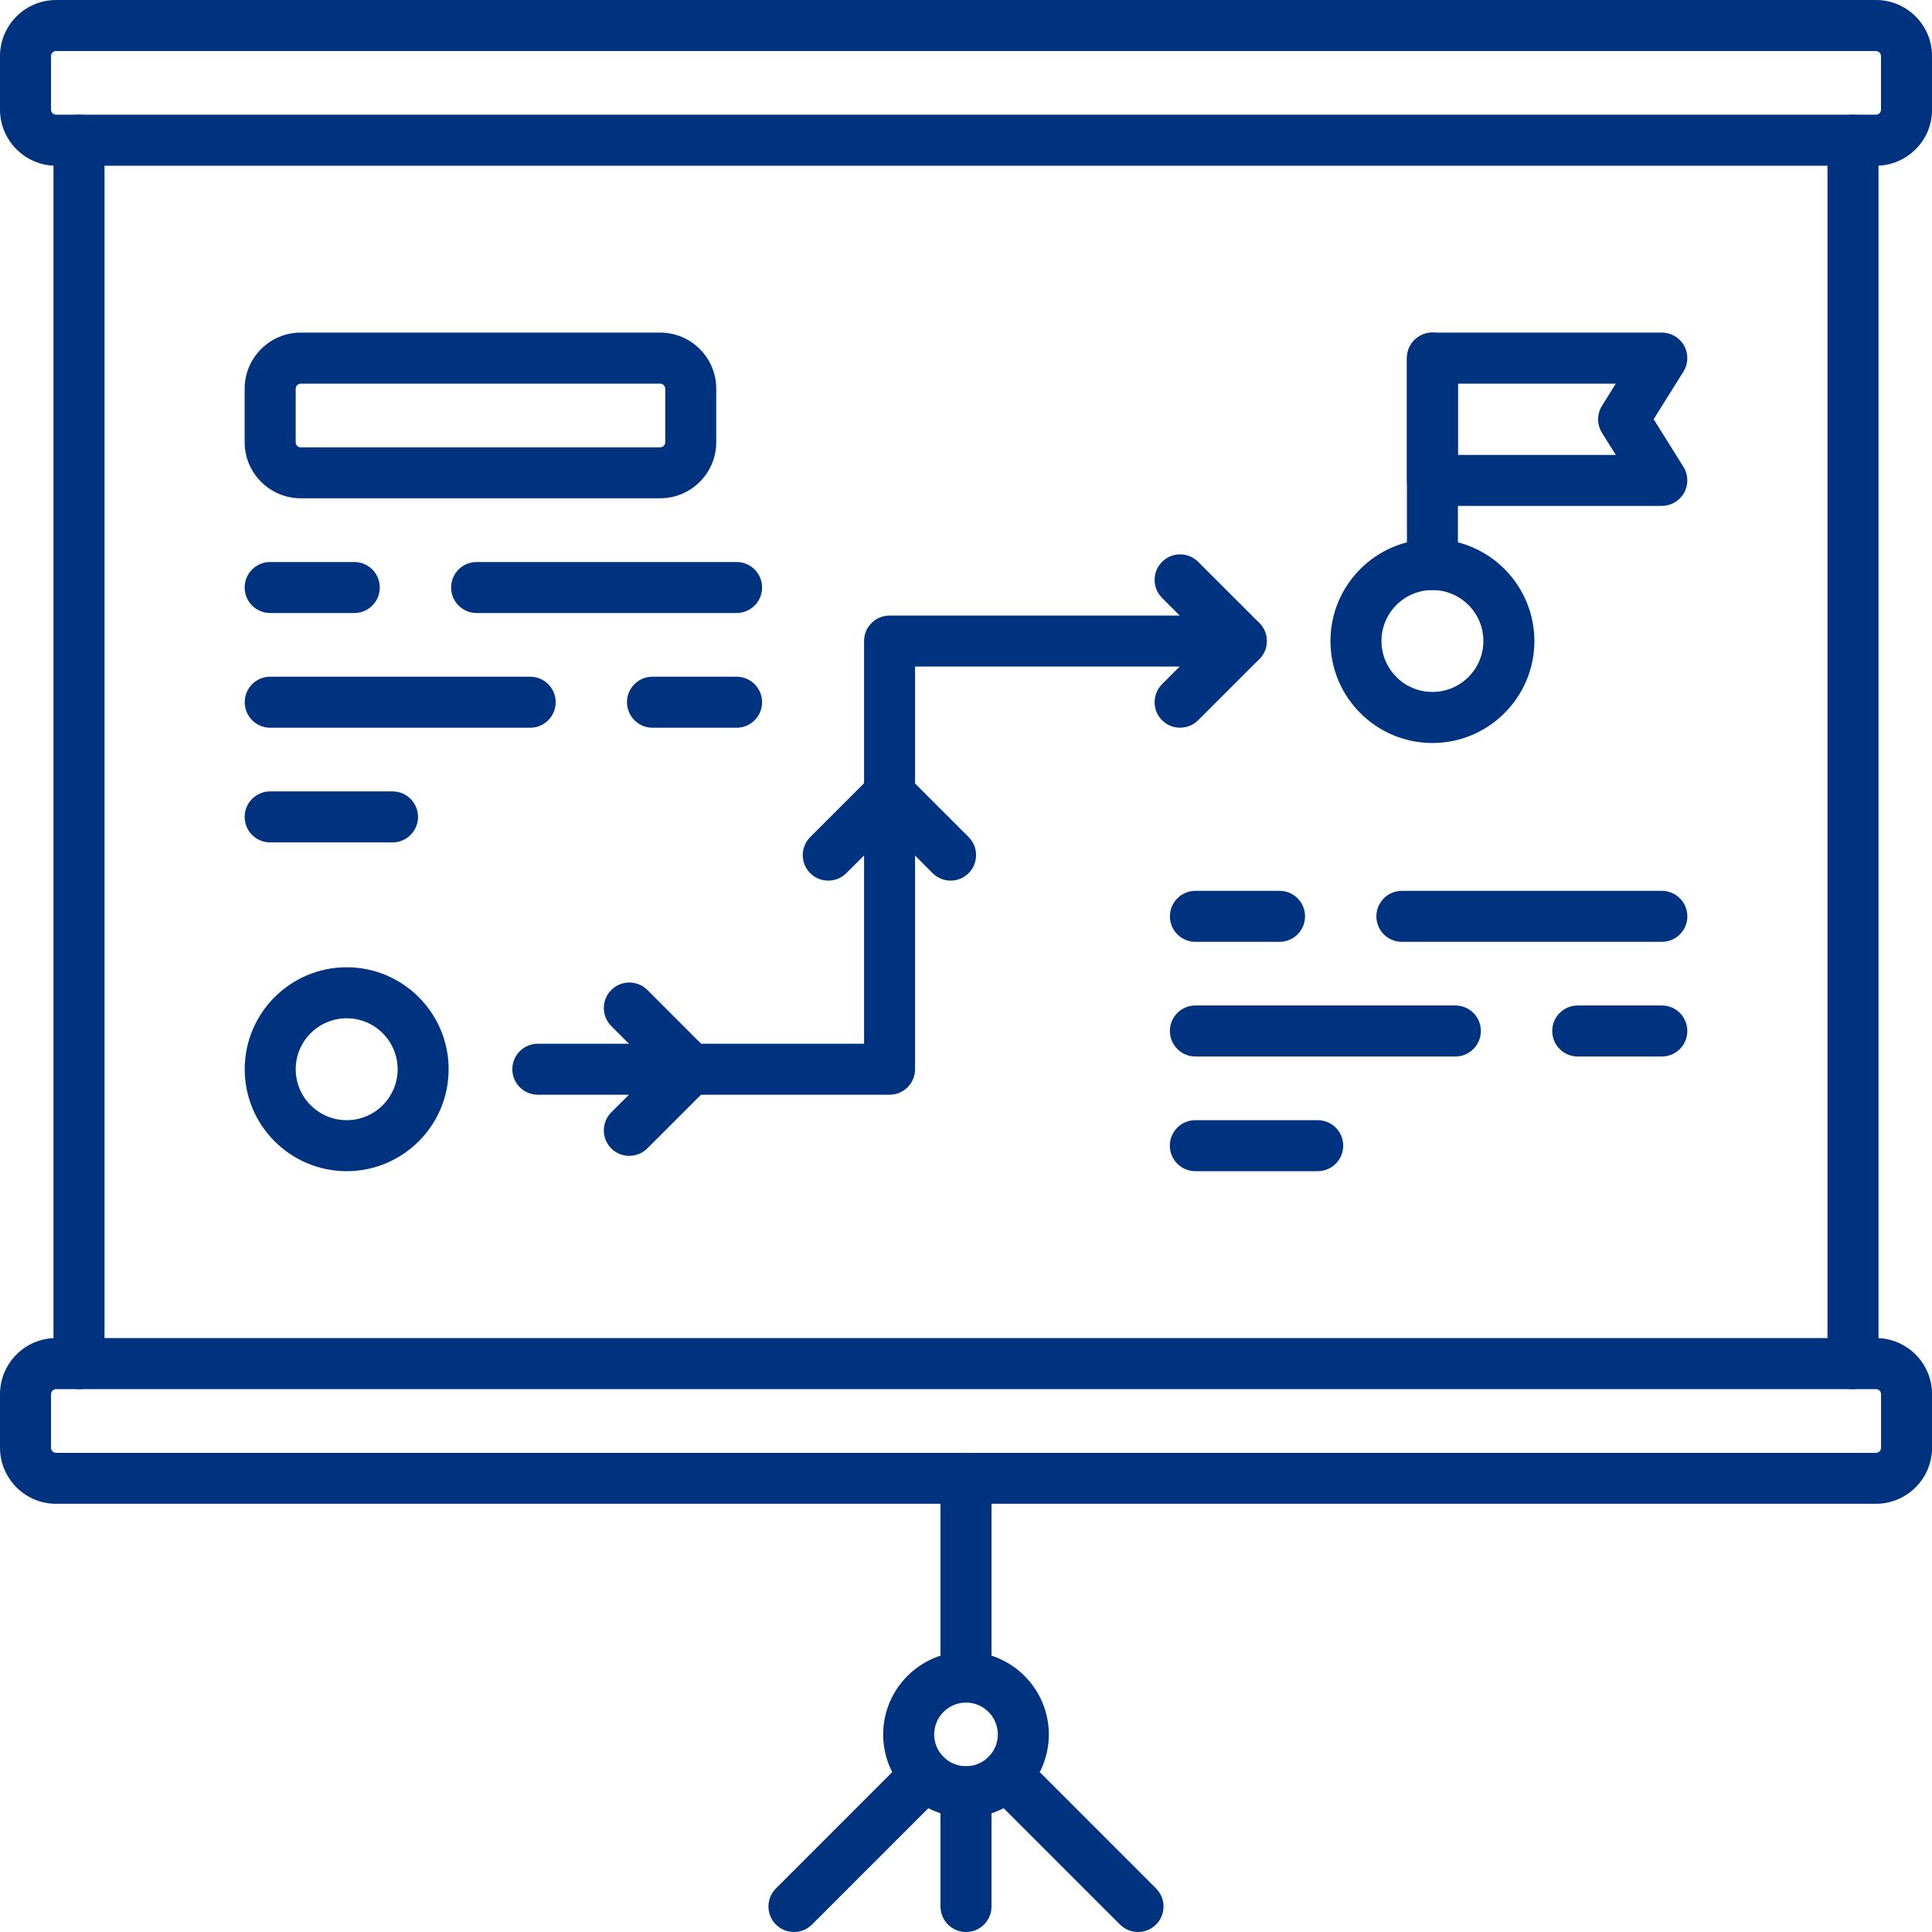 <?xml version="1.0" encoding="UTF-8"?> <svg xmlns="http://www.w3.org/2000/svg" width="95" height="95" viewBox="0 0 95 95" fill="none"><g clip-path="url(#clip0_2215_3480)"><path d="M3.885 68.306C3.192 68.306 2.63 67.745 2.63 67.052V6.895C2.63 6.202 3.192 5.641 3.885 5.641C4.577 5.641 5.139 6.202 5.139 6.895V67.052C5.139 67.745 4.577 68.306 3.885 68.306Z" fill="#00337F"></path><path d="M91.115 68.306C90.422 68.306 89.861 67.745 89.861 67.052V6.895C89.861 6.202 90.422 5.641 91.115 5.641C91.808 5.641 92.37 6.202 92.37 6.895V67.052C92.37 67.745 91.808 68.306 91.115 68.306Z" fill="#00337F"></path><path d="M47.5 83.719C46.807 83.719 46.246 83.157 46.246 82.465V72.689C46.246 71.996 46.807 71.435 47.5 71.435C48.193 71.435 48.754 71.996 48.754 72.689V82.465C48.754 83.157 48.193 83.719 47.5 83.719Z" fill="#00337F"></path><path d="M55.959 95C55.639 95 55.316 94.877 55.072 94.633L48.607 88.168C48.117 87.679 48.117 86.885 48.607 86.393C49.096 85.904 49.892 85.904 50.381 86.393L56.846 92.858C57.335 93.347 57.335 94.141 56.846 94.633C56.602 94.877 56.282 95 55.959 95Z" fill="#00337F"></path><path d="M39.041 95C38.721 95 38.398 94.877 38.154 94.633C37.664 94.144 37.664 93.35 38.154 92.858L44.618 86.393C45.108 85.904 45.904 85.904 46.393 86.393C46.882 86.882 46.882 87.675 46.393 88.168L39.928 94.633C39.684 94.877 39.364 95 39.041 95Z" fill="#00337F"></path><path d="M47.5 89.359C45.252 89.359 43.427 87.531 43.427 85.287C43.427 83.042 45.255 81.214 47.5 81.214C49.745 81.214 51.573 83.042 51.573 85.287C51.573 87.531 49.745 89.359 47.5 89.359ZM47.5 83.719C46.638 83.719 45.935 84.421 45.935 85.284C45.935 86.146 46.638 86.848 47.5 86.848C48.362 86.848 49.065 86.146 49.065 85.284C49.065 84.421 48.362 83.719 47.5 83.719Z" fill="#00337F"></path><path d="M47.5 95C46.807 95 46.246 94.439 46.246 93.746V88.106C46.246 87.413 46.807 86.852 47.5 86.852C48.193 86.852 48.754 87.413 48.754 88.106V93.746C48.754 94.439 48.193 95 47.5 95Z" fill="#00337F"></path><path d="M92.241 8.149H2.759C1.238 8.149 0 6.91 0 5.39V2.759C0 1.238 1.238 0 2.759 0H92.244C93.765 0 95.003 1.238 95.003 2.759V5.39C95.003 6.126 94.718 6.819 94.194 7.34C93.674 7.86 92.981 8.149 92.244 8.149H92.241ZM2.759 2.508C2.621 2.508 2.508 2.621 2.508 2.759V5.39C2.508 5.528 2.621 5.64 2.759 5.64H92.244C92.329 5.64 92.388 5.6 92.42 5.568C92.454 5.534 92.492 5.477 92.492 5.393V2.762C92.492 2.624 92.379 2.511 92.241 2.511H2.759V2.508Z" fill="#00337F"></path><path d="M92.241 73.944H2.759C1.238 73.944 0 72.705 0 71.184V68.554C0 67.033 1.238 65.795 2.759 65.795H92.244C93.765 65.795 95.003 67.033 95.003 68.554V71.184C95.003 72.705 93.765 73.944 92.244 73.944H92.241ZM2.759 68.306C2.621 68.306 2.508 68.419 2.508 68.557V71.188C2.508 71.326 2.621 71.439 2.759 71.439H92.244C92.382 71.439 92.495 71.326 92.495 71.188V68.557C92.495 68.419 92.382 68.306 92.244 68.306H2.759Z" fill="#00337F"></path><path d="M17.047 57.589C14.281 57.589 12.033 55.341 12.033 52.576C12.033 49.81 14.281 47.562 17.047 47.562C19.812 47.562 22.06 49.81 22.06 52.576C22.06 55.341 19.812 57.589 17.047 57.589ZM17.047 50.071C15.664 50.071 14.541 51.193 14.541 52.576C14.541 53.959 15.664 55.081 17.047 55.081C18.429 55.081 19.552 53.959 19.552 52.576C19.552 51.193 18.429 50.071 17.047 50.071Z" fill="#00337F"></path><path d="M70.435 36.535C67.669 36.535 65.421 34.288 65.421 31.522C65.421 28.757 67.669 26.509 70.435 26.509C73.2 26.509 75.448 28.757 75.448 31.522C75.448 34.288 73.2 36.535 70.435 36.535ZM70.435 29.014C69.052 29.014 67.93 30.136 67.93 31.519C67.93 32.902 69.052 34.024 70.435 34.024C71.817 34.024 72.94 32.902 72.94 31.519C72.94 30.136 71.817 29.014 70.435 29.014Z" fill="#00337F"></path><path d="M70.435 29.014C69.742 29.014 69.181 28.453 69.181 27.76V17.608C69.181 16.915 69.742 16.354 70.435 16.354C71.128 16.354 71.689 16.915 71.689 17.608V27.76C71.689 28.453 71.128 29.014 70.435 29.014Z" fill="#00337F"></path><path d="M81.716 24.878H70.435C69.742 24.878 69.181 24.317 69.181 23.624V17.608C69.181 16.915 69.742 16.354 70.435 16.354H81.716C82.17 16.354 82.59 16.601 82.813 16.999C83.032 17.398 83.02 17.887 82.778 18.272L81.314 20.614L82.778 22.956C83.02 23.342 83.032 23.831 82.813 24.229C82.59 24.628 82.173 24.875 81.716 24.875V24.878ZM71.689 22.37H79.452L78.772 21.282C78.518 20.875 78.518 20.36 78.772 19.953L79.452 18.865H71.689V22.373V22.37Z" fill="#00337F"></path><path d="M43.741 53.83H26.447C25.754 53.83 25.192 53.269 25.192 52.576C25.192 51.883 25.754 51.322 26.447 51.322H42.487V31.523C42.487 30.83 43.048 30.269 43.741 30.269H61.035C61.728 30.269 62.289 30.83 62.289 31.523C62.289 32.216 61.728 32.777 61.035 32.777H44.995V52.576C44.995 53.269 44.434 53.83 43.741 53.83Z" fill="#00337F"></path><path d="M58.029 35.784C57.709 35.784 57.386 35.661 57.141 35.417C56.652 34.928 56.652 34.135 57.141 33.642L59.261 31.52L57.141 29.4C56.652 28.911 56.652 28.118 57.141 27.626C57.63 27.137 58.424 27.137 58.916 27.626L61.923 30.632C62.158 30.867 62.289 31.187 62.289 31.52C62.289 31.852 62.158 32.172 61.923 32.407L58.916 35.414C58.671 35.658 58.352 35.781 58.029 35.781V35.784Z" fill="#00337F"></path><path d="M46.748 43.302C46.428 43.302 46.105 43.18 45.86 42.935L43.738 40.816L41.615 42.935C41.126 43.424 40.33 43.424 39.84 42.935C39.351 42.446 39.351 41.653 39.84 41.161L42.847 38.154C43.336 37.665 44.13 37.665 44.622 38.154L47.629 41.161C48.118 41.65 48.118 42.443 47.629 42.935C47.384 43.18 47.064 43.302 46.741 43.302H46.748Z" fill="#00337F"></path><path d="M30.945 56.837C30.626 56.837 30.303 56.715 30.058 56.471C29.569 55.981 29.569 55.188 30.058 54.696L32.178 52.573L30.058 50.454C29.569 49.965 29.569 49.172 30.058 48.679C30.547 48.19 31.344 48.19 31.833 48.679L34.84 51.686C35.329 52.175 35.329 52.968 34.84 53.461L31.833 56.468C31.588 56.712 31.268 56.834 30.945 56.834V56.837Z" fill="#00337F"></path><path d="M19.301 41.423H13.284C12.591 41.423 12.03 40.862 12.03 40.169C12.03 39.476 12.591 38.915 13.284 38.915H19.301C19.994 38.915 20.555 39.476 20.555 40.169C20.555 40.862 19.994 41.423 19.301 41.423Z" fill="#00337F"></path><path d="M17.42 30.143H13.284C12.591 30.143 12.03 29.582 12.03 28.889C12.03 28.196 12.591 27.635 13.284 27.635H17.42C18.113 27.635 18.674 28.196 18.674 28.889C18.674 29.582 18.113 30.143 17.42 30.143Z" fill="#00337F"></path><path d="M36.219 30.143H23.436C22.743 30.143 22.182 29.582 22.182 28.889C22.182 28.196 22.743 27.635 23.436 27.635H36.219C36.912 27.635 37.473 28.196 37.473 28.889C37.473 29.582 36.912 30.143 36.219 30.143Z" fill="#00337F"></path><path d="M36.219 35.784H32.084C31.391 35.784 30.83 35.222 30.83 34.529C30.83 33.837 31.391 33.275 32.084 33.275H36.219C36.912 33.275 37.473 33.837 37.473 34.529C37.473 35.222 36.912 35.784 36.219 35.784Z" fill="#00337F"></path><path d="M26.07 35.784H13.287C12.594 35.784 12.033 35.222 12.033 34.529C12.033 33.837 12.594 33.275 13.287 33.275H26.07C26.763 33.275 27.324 33.837 27.324 34.529C27.324 35.222 26.763 35.784 26.07 35.784Z" fill="#00337F"></path><path d="M32.46 24.502H14.789C13.269 24.502 12.03 23.264 12.03 21.743V19.113C12.03 17.592 13.269 16.354 14.789 16.354H32.46C33.981 16.354 35.219 17.592 35.219 19.113V21.743C35.219 23.264 33.981 24.502 32.46 24.502ZM14.789 18.865C14.651 18.865 14.539 18.978 14.539 19.116V21.746C14.539 21.884 14.651 21.997 14.789 21.997H32.46C32.598 21.997 32.711 21.884 32.711 21.746V19.116C32.711 18.978 32.598 18.865 32.46 18.865H14.789Z" fill="#00337F"></path><path d="M64.794 57.589H58.778C58.085 57.589 57.523 57.028 57.523 56.335C57.523 55.642 58.085 55.081 58.778 55.081H64.794C65.487 55.081 66.048 55.642 66.048 56.335C66.048 57.028 65.487 57.589 64.794 57.589Z" fill="#00337F"></path><path d="M62.916 46.312H58.781C58.088 46.312 57.527 45.751 57.527 45.058C57.527 44.365 58.088 43.804 58.781 43.804H62.916C63.609 43.804 64.171 44.365 64.171 45.058C64.171 45.751 63.609 46.312 62.916 46.312Z" fill="#00337F"></path><path d="M81.716 46.312H68.933C68.24 46.312 67.679 45.751 67.679 45.058C67.679 44.365 68.24 43.804 68.933 43.804H81.716C82.408 43.804 82.97 44.365 82.97 45.058C82.97 45.751 82.408 46.312 81.716 46.312Z" fill="#00337F"></path><path d="M81.715 51.95H77.58C76.887 51.95 76.326 51.388 76.326 50.696C76.326 50.003 76.887 49.441 77.58 49.441H81.715C82.408 49.441 82.969 50.003 82.969 50.696C82.969 51.388 82.408 51.95 81.715 51.95Z" fill="#00337F"></path><path d="M71.563 51.95H58.781C58.088 51.95 57.526 51.388 57.526 50.696C57.526 50.003 58.088 49.441 58.781 49.441H71.563C72.256 49.441 72.817 50.003 72.817 50.696C72.817 51.388 72.256 51.95 71.563 51.95Z" fill="#00337F"></path></g><defs><clipPath id="clip0_2215_3480"><rect width="95" height="95" fill="white"></rect></clipPath></defs></svg> 